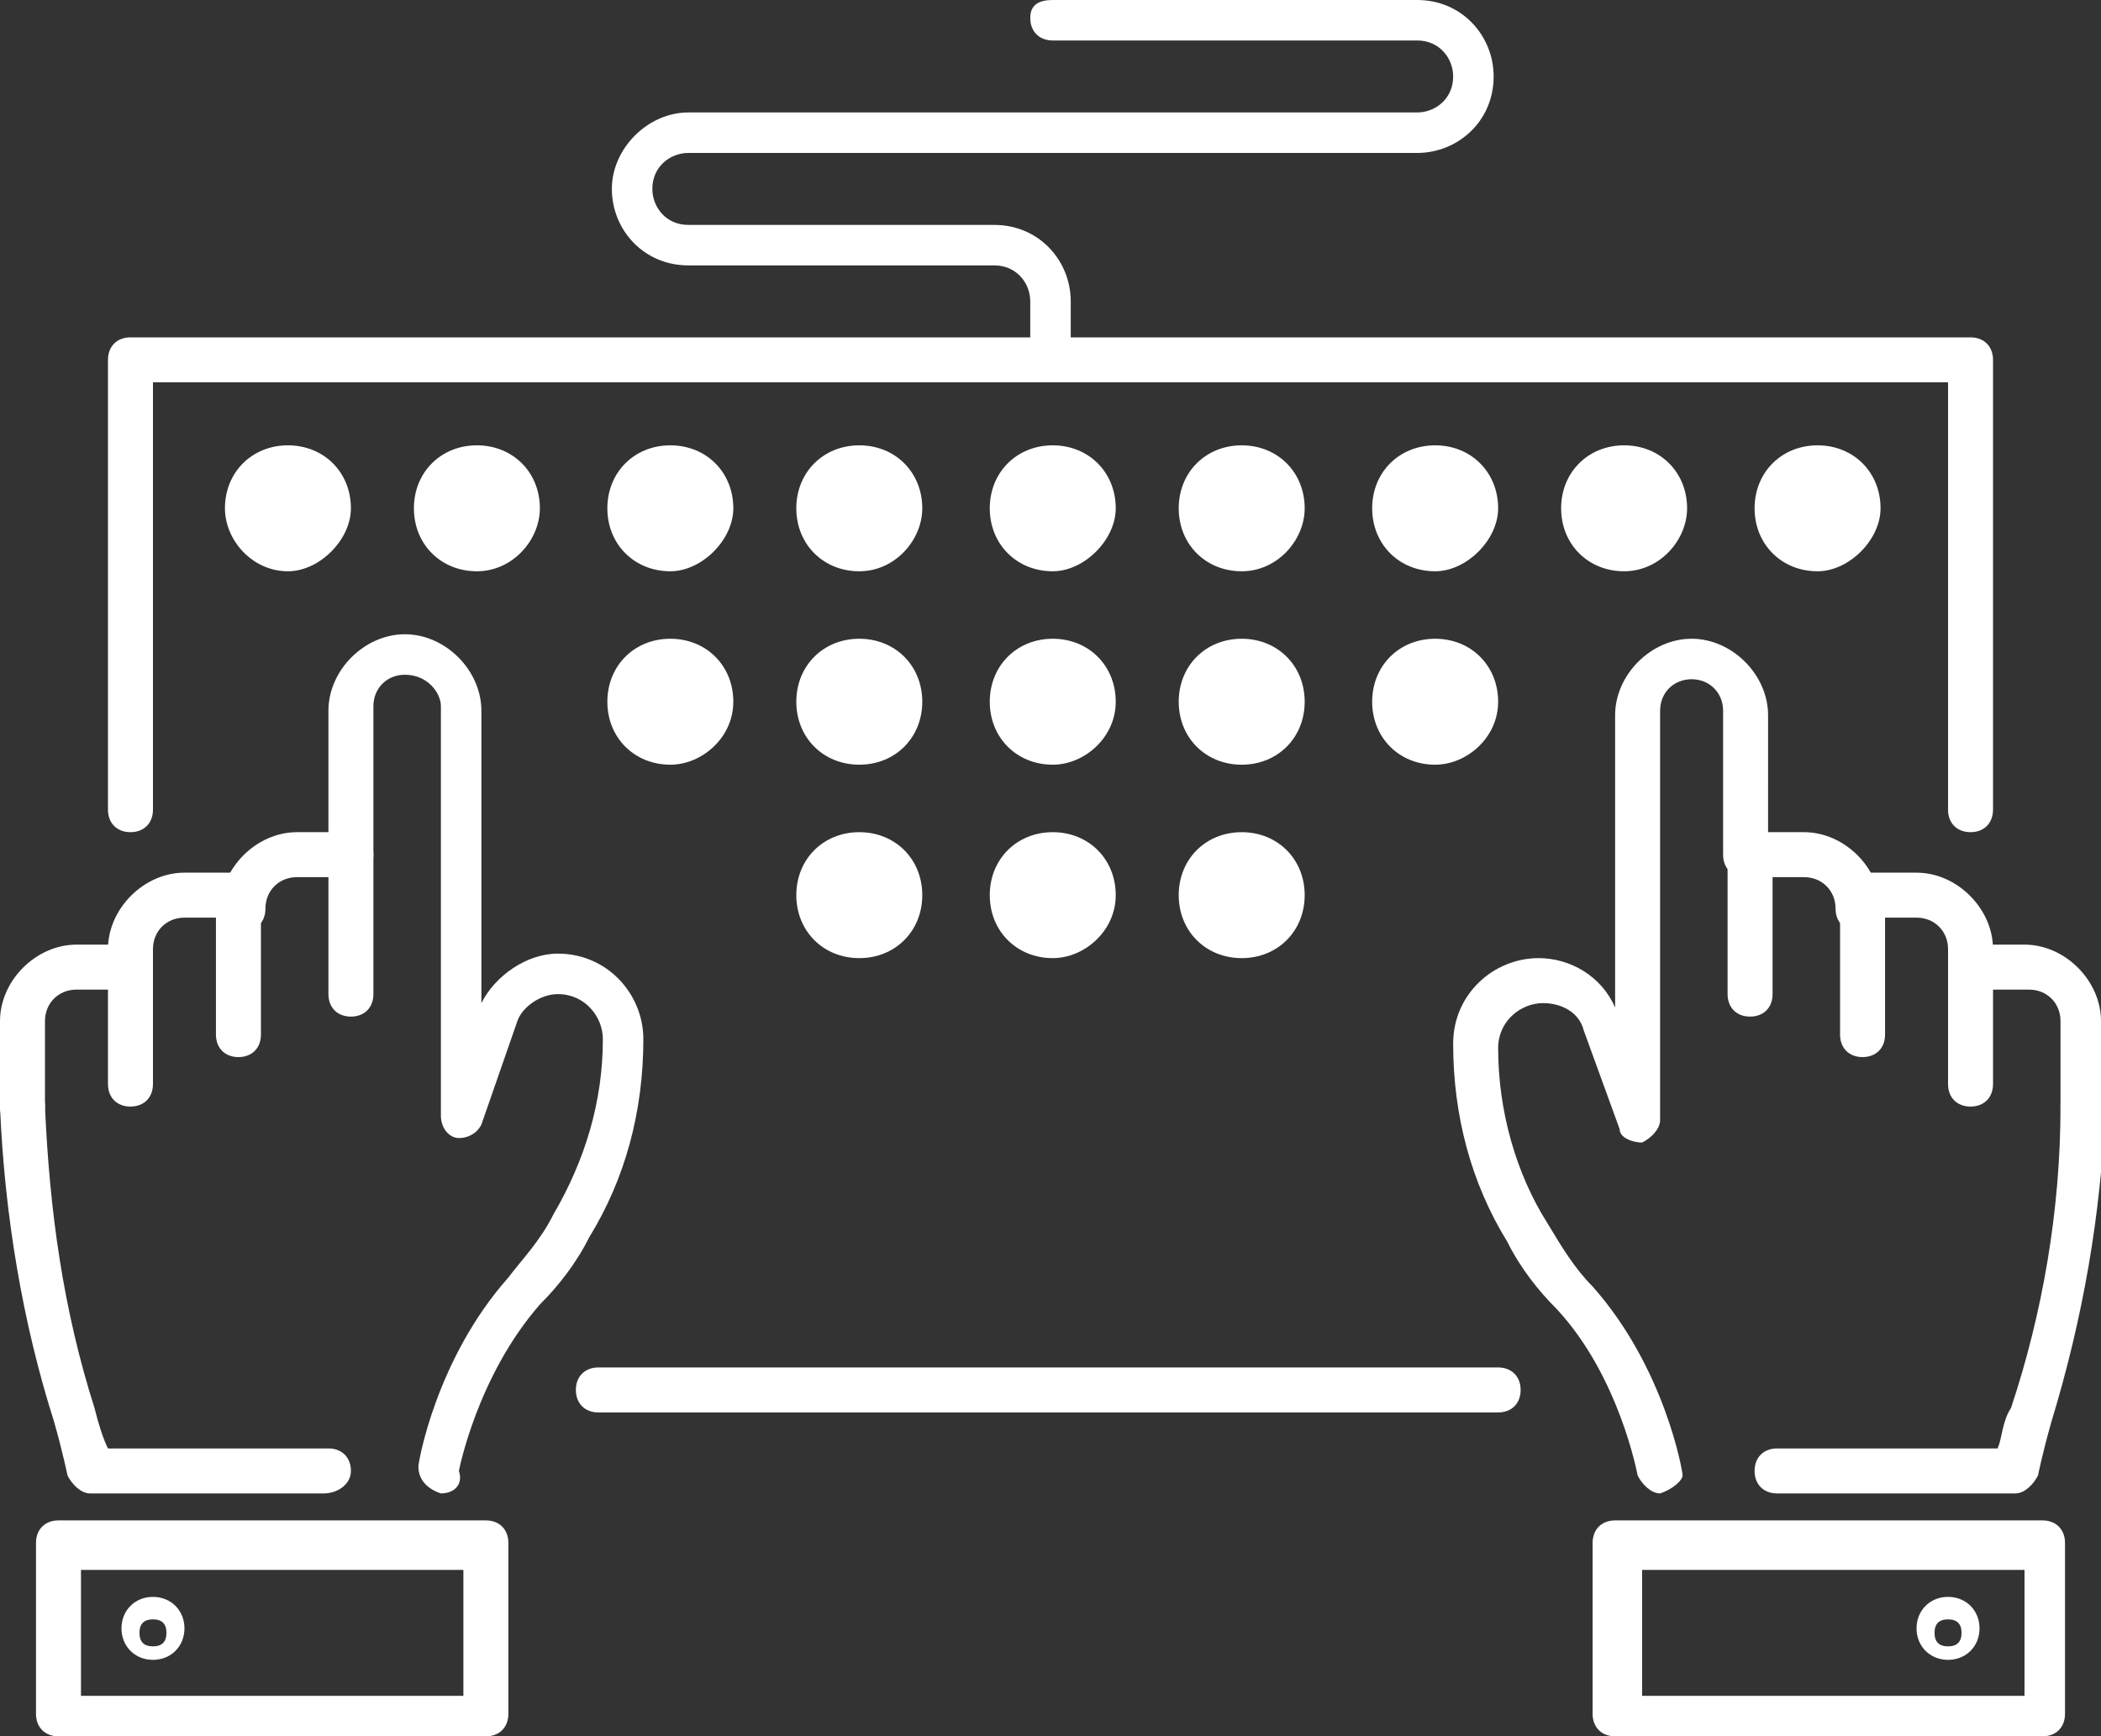 <svg xmlns="http://www.w3.org/2000/svg" xmlns:xlink="http://www.w3.org/1999/xlink" x="0px" y="0px" viewBox="0 0 46.7 38.6" style="overflow:visible;enable-background:new 0 0 46.7 38.6;" xml:space="preserve" width="46.7" height="38.6">
<rect x="0" y="0" width="46.7" height="38.6" fill="#333333" stroke="none"/>
<style type="text/css" fill="#FFFFFF">
	.st0{fill:#FFFFFF;}
</style>
<defs>
</defs>
<g fill="#FFFFFF">
	<g fill="#FFFFFF">
		<path id="XMLID_29_" class="st0" d="M6.4,12.7L6.4,12.7C5.6,12.7,5,12,5,11.3v0c0-0.8,0.6-1.4,1.4-1.4h0c0.8,0,1.4,0.6,1.4,1.4v0    C7.8,12,7.1,12.7,6.4,12.7z" fill="#FFFFFF"></path>
		<path id="XMLID_16_" class="st0" d="M10.6,12.7L10.6,12.7c-0.8,0-1.4-0.6-1.4-1.4v0c0-0.8,0.6-1.4,1.4-1.4h0    c0.8,0,1.4,0.6,1.4,1.4v0C12,12,11.4,12.7,10.6,12.7z" fill="#FFFFFF"></path>
		<path id="XMLID_15_" class="st0" d="M14.9,12.7L14.9,12.7c-0.8,0-1.4-0.6-1.4-1.4v0c0-0.8,0.6-1.4,1.4-1.4h0    c0.8,0,1.4,0.6,1.4,1.4v0C16.3,12,15.6,12.7,14.9,12.7z" fill="#FFFFFF"></path>
		<path id="XMLID_14_" class="st0" d="M19.1,12.7L19.1,12.7c-0.8,0-1.4-0.6-1.4-1.4v0c0-0.8,0.6-1.4,1.4-1.4h0    c0.8,0,1.4,0.6,1.4,1.4v0C20.5,12,19.9,12.7,19.1,12.7z" fill="#FFFFFF"></path>
		<path id="XMLID_13_" class="st0" d="M23.4,12.7L23.4,12.7c-0.8,0-1.4-0.6-1.4-1.4v0c0-0.8,0.6-1.4,1.4-1.4h0    c0.8,0,1.4,0.6,1.4,1.4v0C24.8,12,24.1,12.7,23.4,12.7z" fill="#FFFFFF"></path>
		<path id="XMLID_12_" class="st0" d="M27.6,12.7L27.6,12.7c-0.8,0-1.4-0.6-1.4-1.4v0c0-0.8,0.6-1.4,1.4-1.4h0    c0.8,0,1.4,0.6,1.4,1.4v0C29,12,28.4,12.7,27.6,12.7z" fill="#FFFFFF"></path>
		<path id="XMLID_11_" class="st0" d="M31.9,12.7L31.9,12.7c-0.8,0-1.4-0.6-1.4-1.4v0c0-0.8,0.6-1.4,1.4-1.4h0    c0.8,0,1.4,0.6,1.4,1.4v0C33.3,12,32.6,12.7,31.9,12.7z" fill="#FFFFFF"></path>
		<path id="XMLID_10_" class="st0" d="M36.1,12.7L36.1,12.7c-0.8,0-1.4-0.6-1.4-1.4v0c0-0.8,0.6-1.4,1.4-1.4h0    c0.8,0,1.4,0.6,1.4,1.4v0C37.5,12,36.9,12.7,36.1,12.7z" fill="#FFFFFF"></path>
		<path id="XMLID_9_" class="st0" d="M40.4,12.7L40.4,12.7c-0.8,0-1.4-0.6-1.4-1.4v0c0-0.8,0.6-1.4,1.4-1.4h0c0.8,0,1.4,0.6,1.4,1.4    v0C41.8,12,41.1,12.7,40.4,12.7z" fill="#FFFFFF"></path>
	</g>
	<g fill="#FFFFFF">
		<path id="XMLID_8_" class="st0" d="M14.9,17L14.9,17c-0.8,0-1.4-0.6-1.4-1.4v0c0-0.8,0.6-1.4,1.4-1.4h0c0.8,0,1.4,0.6,1.4,1.4v0    C16.3,16.4,15.6,17,14.9,17z" fill="#FFFFFF"></path>
		<path id="XMLID_7_" class="st0" d="M19.1,17L19.1,17c-0.8,0-1.4-0.6-1.4-1.4v0c0-0.8,0.6-1.4,1.4-1.4h0c0.8,0,1.4,0.6,1.4,1.4v0    C20.5,16.4,19.9,17,19.1,17z" fill="#FFFFFF"></path>
		<path id="XMLID_6_" class="st0" d="M23.4,17L23.4,17c-0.8,0-1.4-0.6-1.4-1.4v0c0-0.8,0.6-1.4,1.4-1.4h0c0.8,0,1.4,0.6,1.4,1.4v0    C24.8,16.4,24.1,17,23.4,17z" fill="#FFFFFF"></path>
		<path id="XMLID_5_" class="st0" d="M27.6,17L27.6,17c-0.8,0-1.4-0.6-1.4-1.4v0c0-0.8,0.6-1.4,1.4-1.4h0c0.8,0,1.4,0.6,1.4,1.4v0    C29,16.4,28.4,17,27.6,17z" fill="#FFFFFF"></path>
		<path id="XMLID_4_" class="st0" d="M31.9,17L31.9,17c-0.8,0-1.4-0.6-1.4-1.4v0c0-0.8,0.6-1.4,1.4-1.4h0c0.8,0,1.4,0.6,1.4,1.4v0    C33.3,16.4,32.6,17,31.9,17z" fill="#FFFFFF"></path>
	</g>
	<g fill="#FFFFFF">
		<path id="XMLID_3_" class="st0" d="M19.1,21.3L19.1,21.3c-0.8,0-1.4-0.6-1.4-1.4v0c0-0.8,0.6-1.4,1.4-1.4h0c0.8,0,1.4,0.6,1.4,1.4    v0C20.5,20.7,19.9,21.3,19.1,21.3z" fill="#FFFFFF"></path>
		<path id="XMLID_2_" class="st0" d="M23.4,21.3L23.4,21.3c-0.8,0-1.4-0.6-1.4-1.4v0c0-0.8,0.6-1.4,1.4-1.4h0c0.8,0,1.4,0.6,1.4,1.4    v0C24.8,20.7,24.1,21.3,23.4,21.3z" fill="#FFFFFF"></path>
		<path id="XMLID_1_" class="st0" d="M27.6,21.3L27.6,21.3c-0.8,0-1.4-0.6-1.4-1.4v0c0-0.8,0.6-1.4,1.4-1.4h0c0.8,0,1.4,0.6,1.4,1.4    v0C29,20.7,28.4,21.3,27.6,21.3z" fill="#FFFFFF"></path>
	</g>
	<g fill="#FFFFFF">
		<g fill="#FFFFFF">
			<g fill="#FFFFFF">
				<path class="st0" d="M38.9,22.6c-0.3,0-0.5-0.2-0.5-0.5V19c0-0.3,0.2-0.5,0.5-0.5h1.2c0.9,0,1.7,0.8,1.7,1.7      c0,0.3-0.2,0.5-0.5,0.5s-0.5-0.2-0.5-0.5c0-0.4-0.3-0.7-0.7-0.7h-0.7v2.6C39.4,22.4,39.2,22.6,38.9,22.6z" fill="#FFFFFF"></path>
			</g>
			<g fill="#FFFFFF">
				<path class="st0" d="M44.8,33.2h-5.3c-0.3,0-0.5-0.2-0.5-0.5s0.2-0.5,0.5-0.5h4.9c0.1-0.2,0.1-0.6,0.3-0.9      c0.7-2.1,1.1-4.4,1.1-6.7c0-0.3,0.2-0.5,0.5-0.5c0.3,0,0.5,0.2,0.5,0.5c-0.1,2.4-0.5,4.7-1.2,7c-0.2,0.7-0.3,1.2-0.3,1.2      C45.2,33,45,33.2,44.8,33.2z" fill="#FFFFFF"></path>
			</g>
			<g fill="#FFFFFF">
				<path class="st0" d="M36.9,33.2c-0.2,0-0.4-0.2-0.5-0.4c0,0-0.4-2.2-1.8-3.7c-0.4-0.4-0.8-0.9-1.1-1.5c-0.8-1.3-1.2-2.8-1.2-4.4      c0-1.1,0.9-1.9,1.9-1.9c0.7,0,1.4,0.4,1.7,1.1v-6.5c0-0.9,0.8-1.7,1.7-1.7c0.9,0,1.7,0.8,1.7,1.7V19c0,0.3-0.2,0.5-0.5,0.5      s-0.5-0.2-0.5-0.5v-3.2c0-0.4-0.3-0.7-0.7-0.7c-0.4,0-0.7,0.3-0.7,0.7v9.1c0,0.2-0.2,0.4-0.4,0.5c-0.2,0-0.5-0.1-0.5-0.3      l-0.8-2.2c-0.1-0.4-0.5-0.6-0.9-0.6c-0.5,0-1,0.4-1,1c0,1.4,0.4,2.8,1.1,3.9c0.3,0.5,0.6,1,1,1.4c1.6,1.8,2,4.1,2,4.2      C37.4,32.9,37.2,33.1,36.9,33.2C37,33.2,36.9,33.2,36.9,33.2z" fill="#FFFFFF"></path>
			</g>
			<g fill="#FFFFFF">
				<path class="st0" d="M43.8,24.6c-0.3,0-0.5-0.2-0.5-0.5v-3c0-0.4-0.3-0.7-0.7-0.7h-0.7v2.6c0,0.3-0.2,0.5-0.5,0.5      s-0.5-0.2-0.5-0.5v-3.1c0-0.3,0.2-0.5,0.5-0.5h1.2c0.9,0,1.7,0.8,1.7,1.7v3C44.3,24.4,44.1,24.6,43.8,24.6z" fill="#FFFFFF"></path>
			</g>
			<g fill="#FFFFFF">
				<path class="st0" d="M46.3,25.1c-0.3,0-0.5-0.2-0.5-0.5v-1.9c0-0.4-0.3-0.7-0.7-0.7h-1.2c-0.3,0-0.5-0.2-0.5-0.5      s0.2-0.5,0.5-0.5H45c0.9,0,1.7,0.8,1.7,1.7v1.9C46.7,24.9,46.5,25.1,46.3,25.1z" fill="#FFFFFF"></path>
			</g>
		</g>
		<g fill="#FFFFFF">
			<path class="st0" d="M45.4,38.6h-9.5c-0.3,0-0.5-0.2-0.5-0.5v-3.8c0-0.3,0.2-0.5,0.5-0.5h9.5c0.3,0,0.5,0.2,0.5,0.5v3.8     C45.9,38.4,45.7,38.6,45.4,38.6z M36.4,37.7H45v-2.8h-8.5V37.7z" fill="#FFFFFF"></path>
		</g>
		<g fill="#FFFFFF">
			<path class="st0" d="M43.3,36.9c-0.4,0-0.7-0.3-0.7-0.7c0-0.4,0.3-0.7,0.7-0.7c0.4,0,0.7,0.3,0.7,0.7     C44,36.6,43.7,36.9,43.3,36.9z M43.3,36c-0.2,0-0.3,0.1-0.3,0.3s0.1,0.3,0.3,0.3c0.2,0,0.3-0.1,0.3-0.3S43.5,36,43.3,36z" fill="#FFFFFF"></path>
		</g>
	</g>
	<g fill="#FFFFFF">
		<path class="st0" d="M43.8,18.5c-0.3,0-0.5-0.2-0.5-0.5V8.5H3.4V18c0,0.3-0.2,0.5-0.5,0.5S2.4,18.3,2.4,18V8    c0-0.3,0.2-0.5,0.5-0.5h40.9c0.3,0,0.5,0.2,0.5,0.5v10C44.3,18.3,44.1,18.5,43.8,18.5z" fill="#FFFFFF"></path>
	</g>
	<g fill="#FFFFFF">
		<path class="st0" d="M33.3,31.4h-20c-0.3,0-0.5-0.2-0.5-0.5c0-0.3,0.2-0.5,0.5-0.5h20c0.3,0,0.5,0.2,0.5,0.5    C33.8,31.2,33.6,31.4,33.3,31.4z" fill="#FFFFFF"></path>
	</g>
	<g fill="#FFFFFF">
		<g fill="#FFFFFF">
			<g fill="#FFFFFF">
				<path class="st0" d="M7.8,22.6c-0.3,0-0.5-0.2-0.5-0.5v-2.6H6.6c-0.4,0-0.7,0.3-0.7,0.7c0,0.3-0.2,0.5-0.5,0.5      c-0.3,0-0.5-0.2-0.5-0.5c0-0.9,0.8-1.7,1.7-1.7h1.2c0.3,0,0.5,0.2,0.5,0.5v3.1C8.3,22.4,8.1,22.6,7.8,22.6z" fill="#FFFFFF"></path>
			</g>
			<g fill="#FFFFFF">
				<path class="st0" d="M7.2,33.2H2c-0.2,0-0.4-0.2-0.5-0.4c0,0-0.1-0.5-0.3-1.2c-0.7-2.2-1.1-4.6-1.2-7c0-0.3,0.2-0.5,0.5-0.5      c0.3,0,0.5,0.2,0.5,0.5c0.1,2.3,0.4,4.5,1.1,6.7c0.1,0.4,0.2,0.7,0.3,0.9h4.9c0.3,0,0.5,0.2,0.5,0.5S7.5,33.2,7.2,33.2z" fill="#FFFFFF"></path>
			</g>
			<g fill="#FFFFFF">
				<path class="st0" d="M9.8,33.2C9.8,33.2,9.8,33.2,9.8,33.2c-0.3-0.1-0.5-0.3-0.5-0.6c0-0.1,0.4-2.4,2-4.2c0.3-0.4,0.7-0.8,1-1.4      c0.7-1.2,1.1-2.5,1.1-3.9c0-0.5-0.4-1-1-1c-0.4,0-0.8,0.3-0.9,0.6L10.7,25c-0.1,0.2-0.3,0.3-0.5,0.3c-0.2,0-0.4-0.2-0.4-0.5      v-9.1C9.8,15.4,9.5,15,9,15c-0.4,0-0.7,0.3-0.7,0.7V19c0,0.3-0.2,0.5-0.5,0.5S7.3,19.3,7.3,19v-3.2c0-0.9,0.8-1.7,1.7-1.7      c0.9,0,1.7,0.8,1.7,1.7v6.5c0.3-0.6,1-1.1,1.7-1.1c1.1,0,1.9,0.9,1.9,1.9c0,1.6-0.4,3.1-1.2,4.4c-0.3,0.6-0.7,1.1-1.1,1.5      c-1.4,1.6-1.8,3.7-1.8,3.7C10.3,33,10.1,33.2,9.8,33.2z" fill="#FFFFFF"></path>
			</g>
			<g fill="#FFFFFF">
				<path class="st0" d="M2.9,24.6c-0.3,0-0.5-0.2-0.5-0.5v-3c0-0.9,0.8-1.7,1.7-1.7h1.2c0.3,0,0.5,0.2,0.5,0.5v3.1      c0,0.3-0.2,0.5-0.5,0.5c-0.3,0-0.5-0.2-0.5-0.5v-2.6H4.1c-0.4,0-0.7,0.3-0.7,0.7v3C3.4,24.4,3.2,24.6,2.9,24.6z" fill="#FFFFFF"></path>
			</g>
			<g fill="#FFFFFF">
				<path class="st0" d="M0.5,25.1c-0.3,0-0.5-0.2-0.5-0.5v-1.9C0,21.8,0.8,21,1.7,21h1.2c0.3,0,0.5,0.2,0.5,0.5S3.2,22,2.9,22H1.7      C1.3,22,1,22.3,1,22.7v1.9C1,24.9,0.7,25.1,0.5,25.1z" fill="#FFFFFF"></path>
			</g>
		</g>
		<g fill="#FFFFFF">
			<path class="st0" d="M10.8,38.6H1.3c-0.3,0-0.5-0.2-0.5-0.5v-3.8c0-0.3,0.2-0.5,0.5-0.5h9.5c0.3,0,0.5,0.2,0.5,0.5v3.8     C11.3,38.4,11.1,38.6,10.8,38.6z M1.8,37.7h8.5v-2.8H1.8V37.7z" fill="#FFFFFF"></path>
		</g>
		<g fill="#FFFFFF">
			<path class="st0" d="M3.4,36.9c-0.4,0-0.7-0.3-0.7-0.7c0-0.4,0.3-0.7,0.7-0.7s0.7,0.3,0.7,0.7C4.1,36.6,3.8,36.9,3.4,36.9z      M3.4,36c-0.2,0-0.3,0.1-0.3,0.3s0.1,0.3,0.3,0.3c0.2,0,0.3-0.1,0.3-0.3S3.6,36,3.4,36z" fill="#FFFFFF"></path>
		</g>
	</g>
	<g fill="#FFFFFF">
		<path class="st0" d="M23.4,8.5c-0.3,0-0.5-0.2-0.5-0.5V6.7c0-0.4-0.3-0.8-0.8-0.8h-6.8c-1,0-1.7-0.8-1.7-1.7s0.8-1.7,1.7-1.7h16.2    c0.4,0,0.8-0.3,0.8-0.8c0-0.4-0.3-0.8-0.8-0.8h-8.1c-0.3,0-0.5-0.2-0.5-0.5S23.1,0,23.4,0h8.1c1,0,1.7,0.8,1.7,1.7    c0,1-0.8,1.7-1.7,1.7H15.3c-0.4,0-0.8,0.3-0.8,0.8c0,0.4,0.3,0.8,0.8,0.8h6.8c1,0,1.7,0.8,1.7,1.7V8C23.8,8.2,23.6,8.5,23.4,8.5z" fill="#FFFFFF"></path>
	</g>
</g>
</svg>